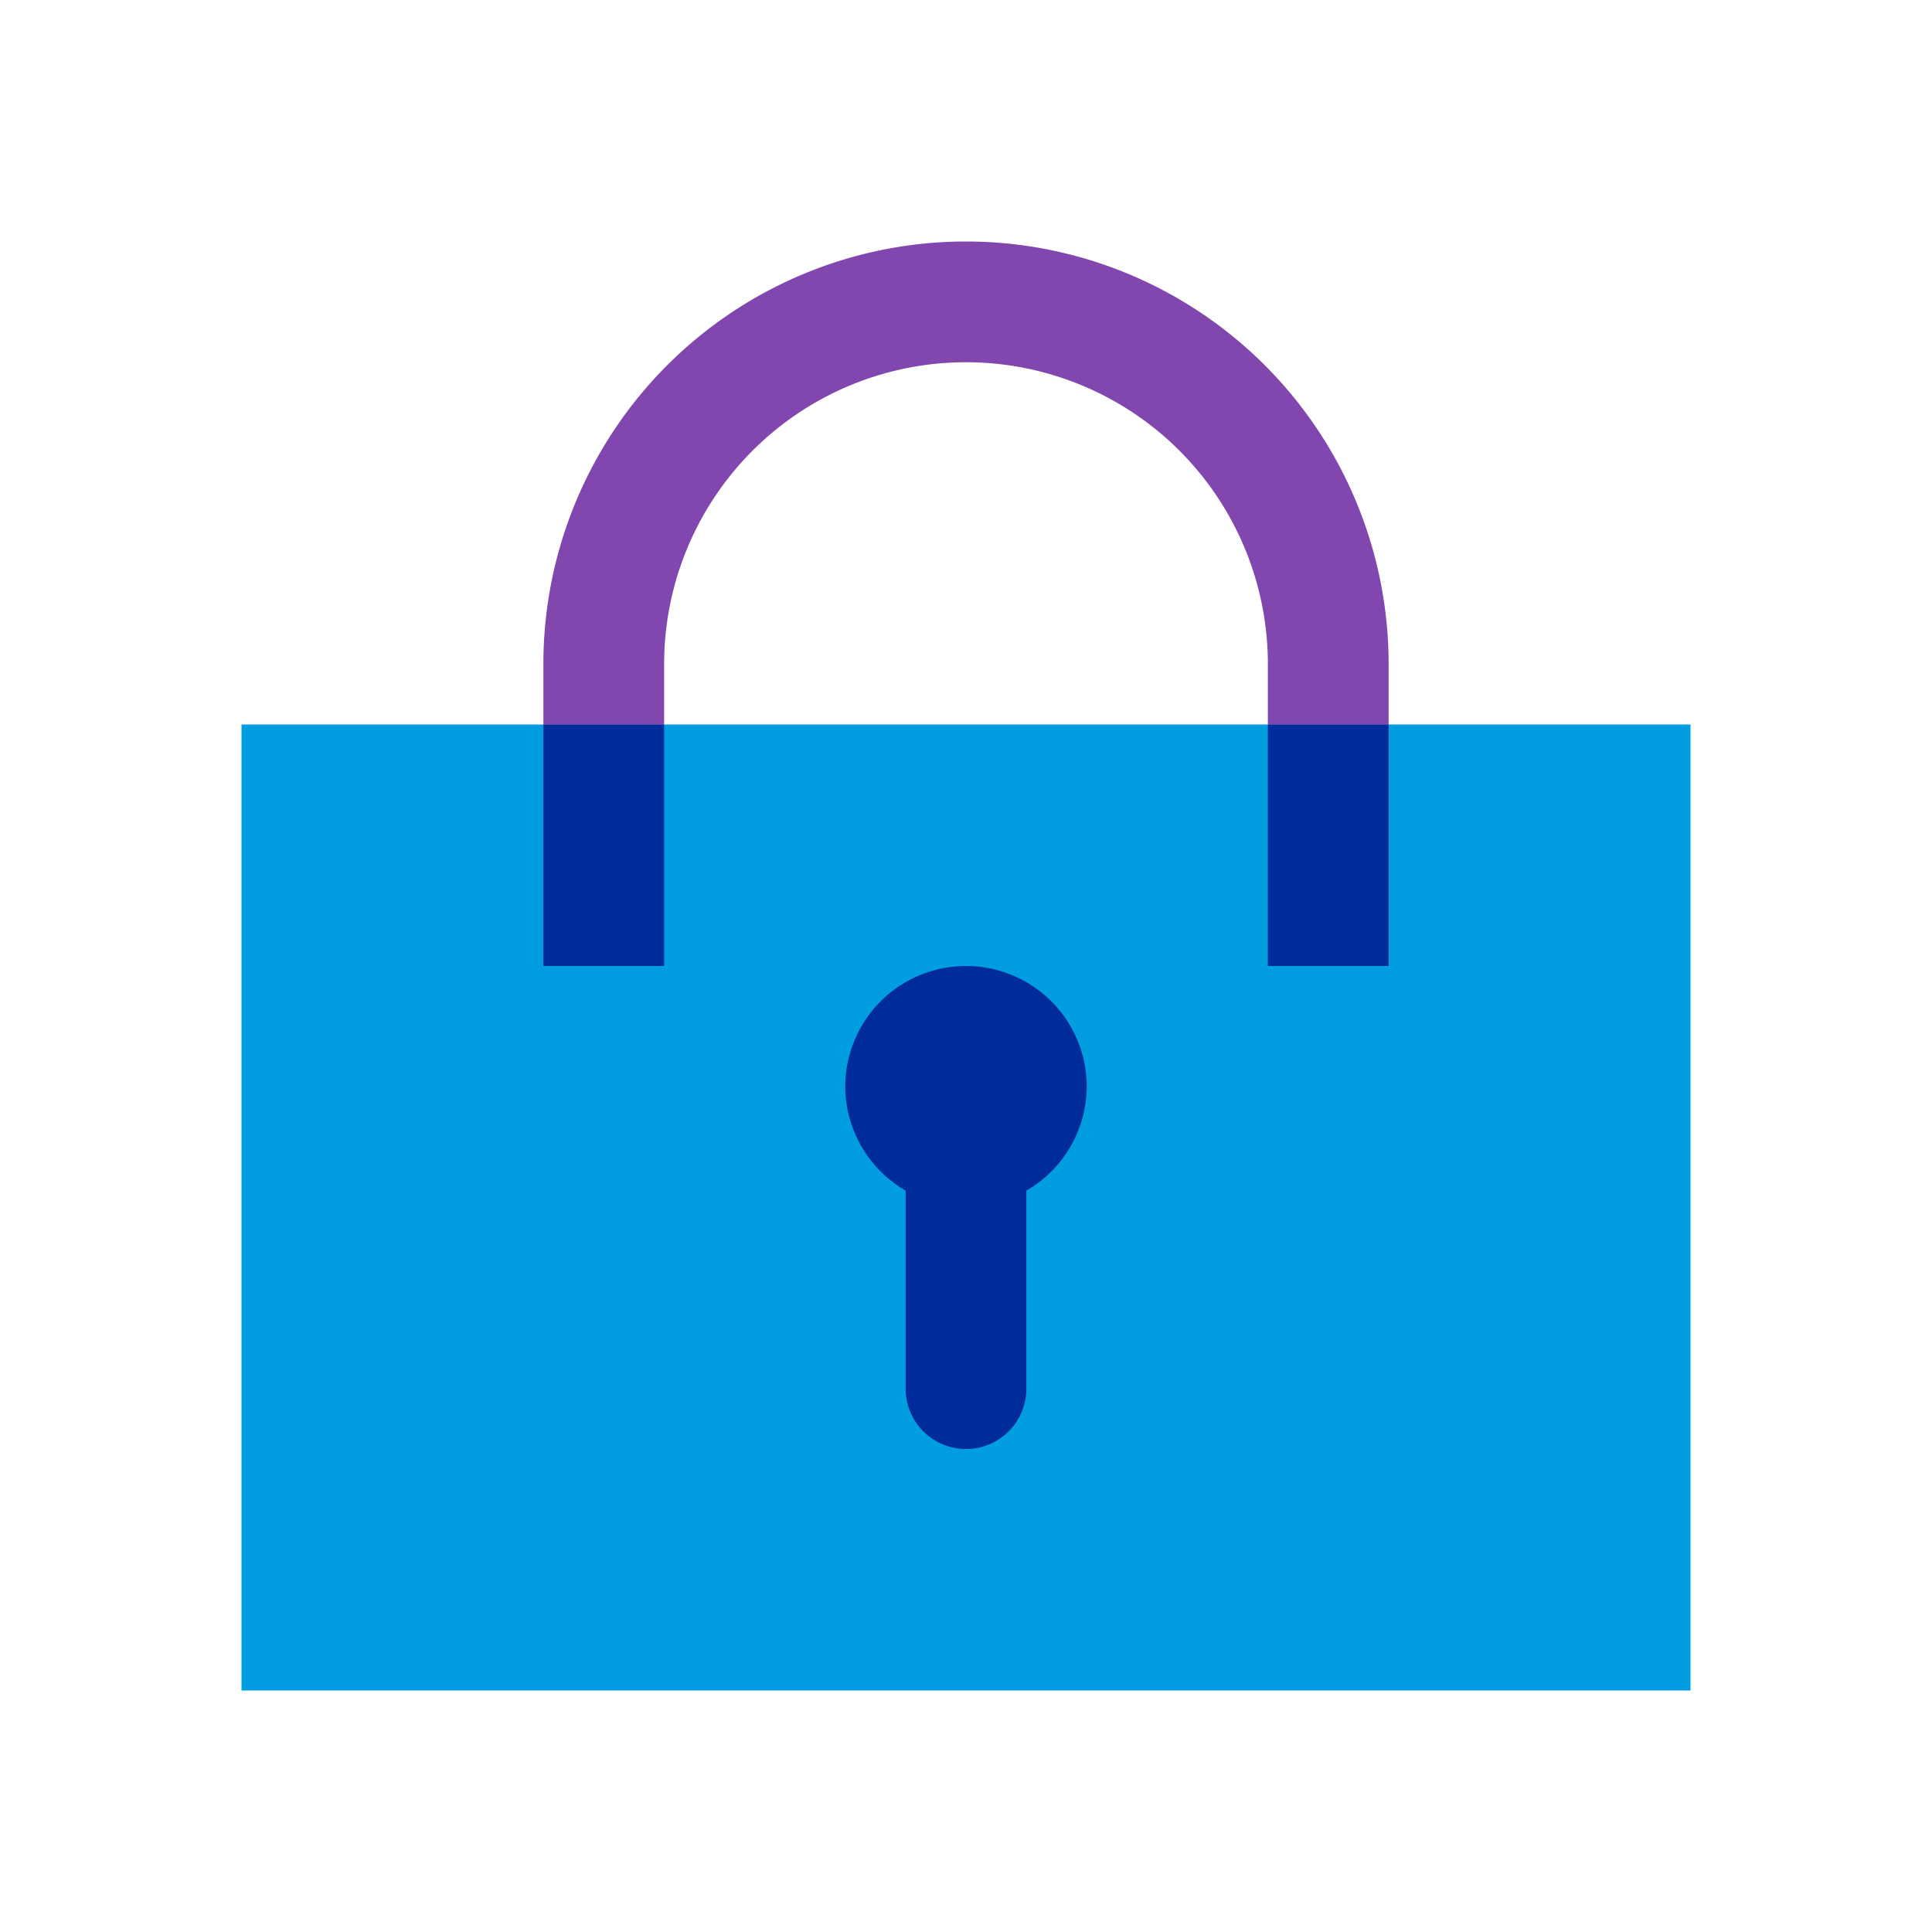 <svg xmlns="http://www.w3.org/2000/svg" viewBox="0 0 32 32"><path fill="#009de0" d="M28 28H4V12h24v16"/><path fill="#002b9a" d="M16 16a2 2 0 0 0-2 2 2 2 0 0 0 1 1.72V23a1 1 0 0 0 2 0v-3.28A2 2 0 0 0 18 18a2 2 0 0 0-2-2"/><path fill="#8246af" d="M16 4a7 7 0 0 0-7 7v1h2v-1a5 5 0 1 1 10 0v1h2v-1a7 7 0 0 0-7-7"/><path fill="#002b9a" d="M11 12H9v4h2v-4m12 0h-2v4h2v-4"/></svg>